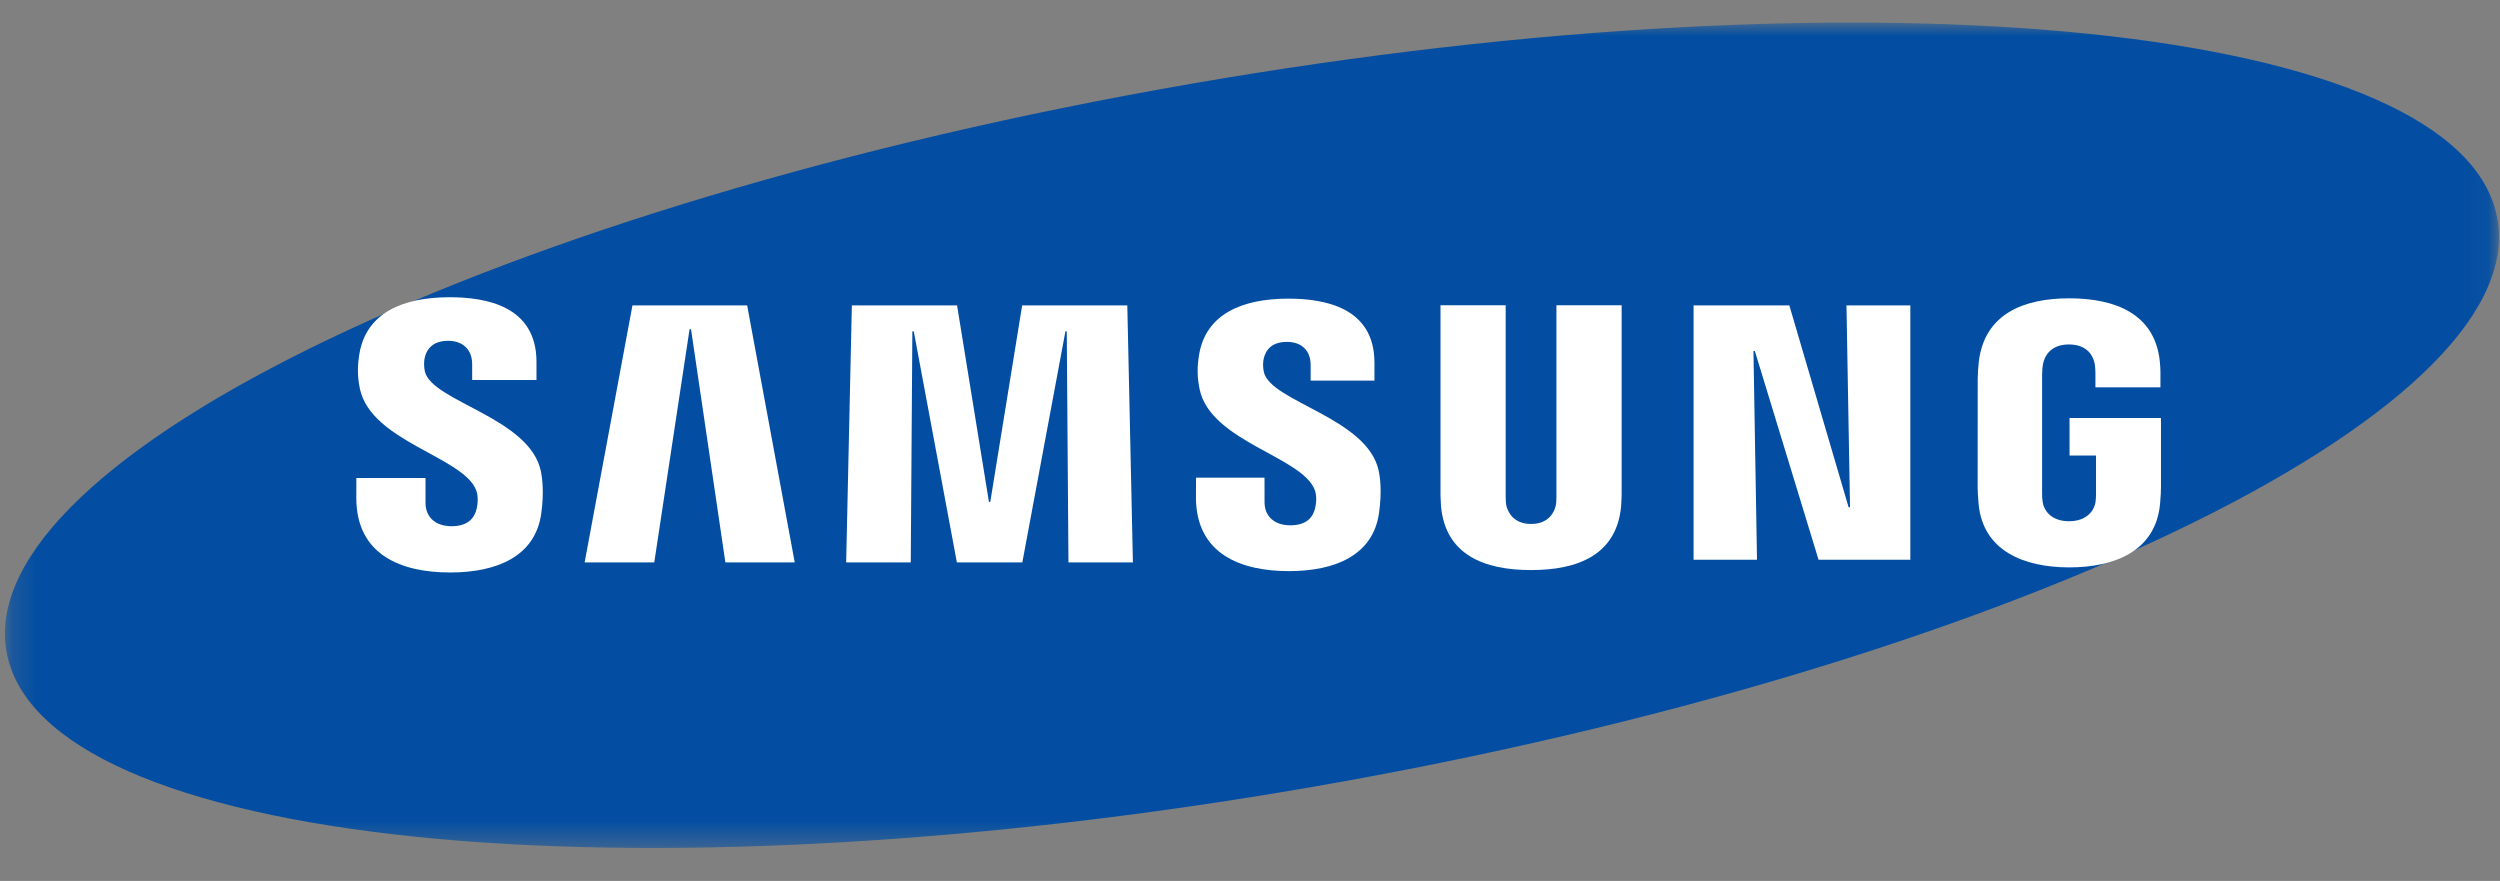 <svg width="105" height="37" viewBox="0 0 105 37" fill="none" xmlns="http://www.w3.org/2000/svg">
<rect x="0" y="0" width="105" height="37" fill="#808080" stroke="none"/>
<g clip-path="url(#clip0_366_1127)">
<mask id="mask0_366_1127" style="mask-type:luminance" maskUnits="userSpaceOnUse" x="0" y="0" width="105" height="36">
<path d="M104.958 0.949H0.207V35.615H104.958V0.949Z" fill="white"/>
</mask>
<g mask="url(#mask0_366_1127)">
<path d="M104.892 9.202C106.319 17.353 84.058 28.027 55.164 33.043C26.274 38.059 1.696 35.513 0.272 27.359C-1.152 19.207 21.116 8.537 50.006 3.522C78.898 -1.496 103.47 1.049 104.892 9.202Z" fill="#034EA2"/>
<path d="M77.701 21.302L77.552 12.826H80.234V23.508H76.379L73.703 14.742H73.645L73.794 23.508H71.13V12.826H75.152L77.641 21.302H77.701Z" fill="white"/>
<path d="M28.962 13.827L27.479 23.621H24.555L26.563 12.826H31.38L33.379 23.621H30.466L29.023 13.827H28.962Z" fill="white"/>
<path d="M40.189 23.621L38.378 13.916H38.319L38.252 23.621H35.539L35.778 12.826H40.197L41.535 21.078H41.592L42.931 12.826H47.347L47.582 23.621H44.875L44.804 13.916H44.748L42.938 23.621H40.189Z" fill="white"/>
<path d="M19.994 20.576C20.099 20.837 20.067 21.173 20.018 21.376C19.927 21.735 19.683 22.101 18.963 22.101C18.284 22.101 17.872 21.714 17.872 21.121V20.076H14.967L14.965 20.912C14.965 23.318 16.866 24.044 18.903 24.044C20.861 24.044 22.475 23.377 22.731 21.578C22.863 20.646 22.765 20.035 22.72 19.805C22.263 17.545 18.152 16.871 17.846 15.607C17.794 15.39 17.809 15.161 17.835 15.038C17.91 14.694 18.147 14.314 18.825 14.314C19.457 14.314 19.831 14.704 19.831 15.294C19.831 15.492 19.831 15.96 19.831 15.96H22.532V15.202C22.532 12.851 20.415 12.484 18.881 12.484C16.954 12.484 15.38 13.118 15.092 14.875C15.014 15.36 15.003 15.793 15.117 16.334C15.59 18.54 19.437 19.179 19.994 20.576Z" fill="white"/>
<path d="M55.211 20.556C55.318 20.815 55.284 21.142 55.235 21.345C55.147 21.703 54.905 22.063 54.189 22.063C53.519 22.063 53.111 21.676 53.111 21.096L53.109 20.061H50.234L50.23 20.885C50.23 23.268 52.114 23.987 54.13 23.987C56.068 23.987 57.667 23.328 57.919 21.546C58.05 20.62 57.957 20.018 57.91 19.792C57.455 17.553 53.386 16.886 53.083 15.634C53.032 15.419 53.047 15.192 53.073 15.076C53.15 14.729 53.383 14.359 54.053 14.359C54.681 14.359 55.047 14.74 55.047 15.325C55.047 15.521 55.047 15.984 55.047 15.984H57.727V15.234C57.727 12.908 55.627 12.543 54.108 12.543C52.203 12.543 50.641 13.169 50.359 14.914C50.281 15.392 50.273 15.817 50.385 16.356C50.851 18.539 54.66 19.173 55.211 20.556Z" fill="white"/>
<path d="M64.307 22.006C65.058 22.006 65.293 21.487 65.345 21.222C65.367 21.105 65.372 20.949 65.37 20.809V12.822H68.109V20.565C68.115 20.764 68.095 21.172 68.086 21.274C67.894 23.289 66.295 23.943 64.305 23.943C62.313 23.943 60.714 23.289 60.524 21.274C60.515 21.172 60.495 20.764 60.501 20.565V12.822H63.238V20.809C63.238 20.949 63.242 21.107 63.263 21.222C63.322 21.487 63.55 22.006 64.307 22.006Z" fill="white"/>
<path d="M86.899 21.892C87.684 21.892 87.958 21.398 88.009 21.11C88.028 20.986 88.034 20.836 88.033 20.7V19.133H86.921V17.557H90.761V20.454C90.759 20.656 90.754 20.805 90.722 21.165C90.542 23.129 88.833 23.83 86.913 23.83C84.99 23.83 83.284 23.129 83.101 21.165C83.07 20.805 83.065 20.656 83.061 20.454L83.064 15.908C83.064 15.717 83.088 15.377 83.109 15.197C83.349 13.18 84.99 12.53 86.913 12.53C88.834 12.53 90.515 13.176 90.714 15.197C90.75 15.541 90.738 15.908 90.738 15.908V16.269H88.008V15.664C88.01 15.665 88.004 15.407 87.972 15.254C87.926 15.015 87.718 14.467 86.892 14.467C86.103 14.467 85.872 14.985 85.814 15.254C85.781 15.396 85.768 15.588 85.768 15.763V20.7C85.766 20.836 85.774 20.986 85.796 21.11C85.843 21.399 86.116 21.892 86.899 21.892Z" fill="white"/>
</g>
</g>
<defs>
<clipPath id="clip0_366_1127">
<rect width="105" height="36" fill="white" transform="translate(0 0.5)"/>
</clipPath>
</defs>
</svg>
